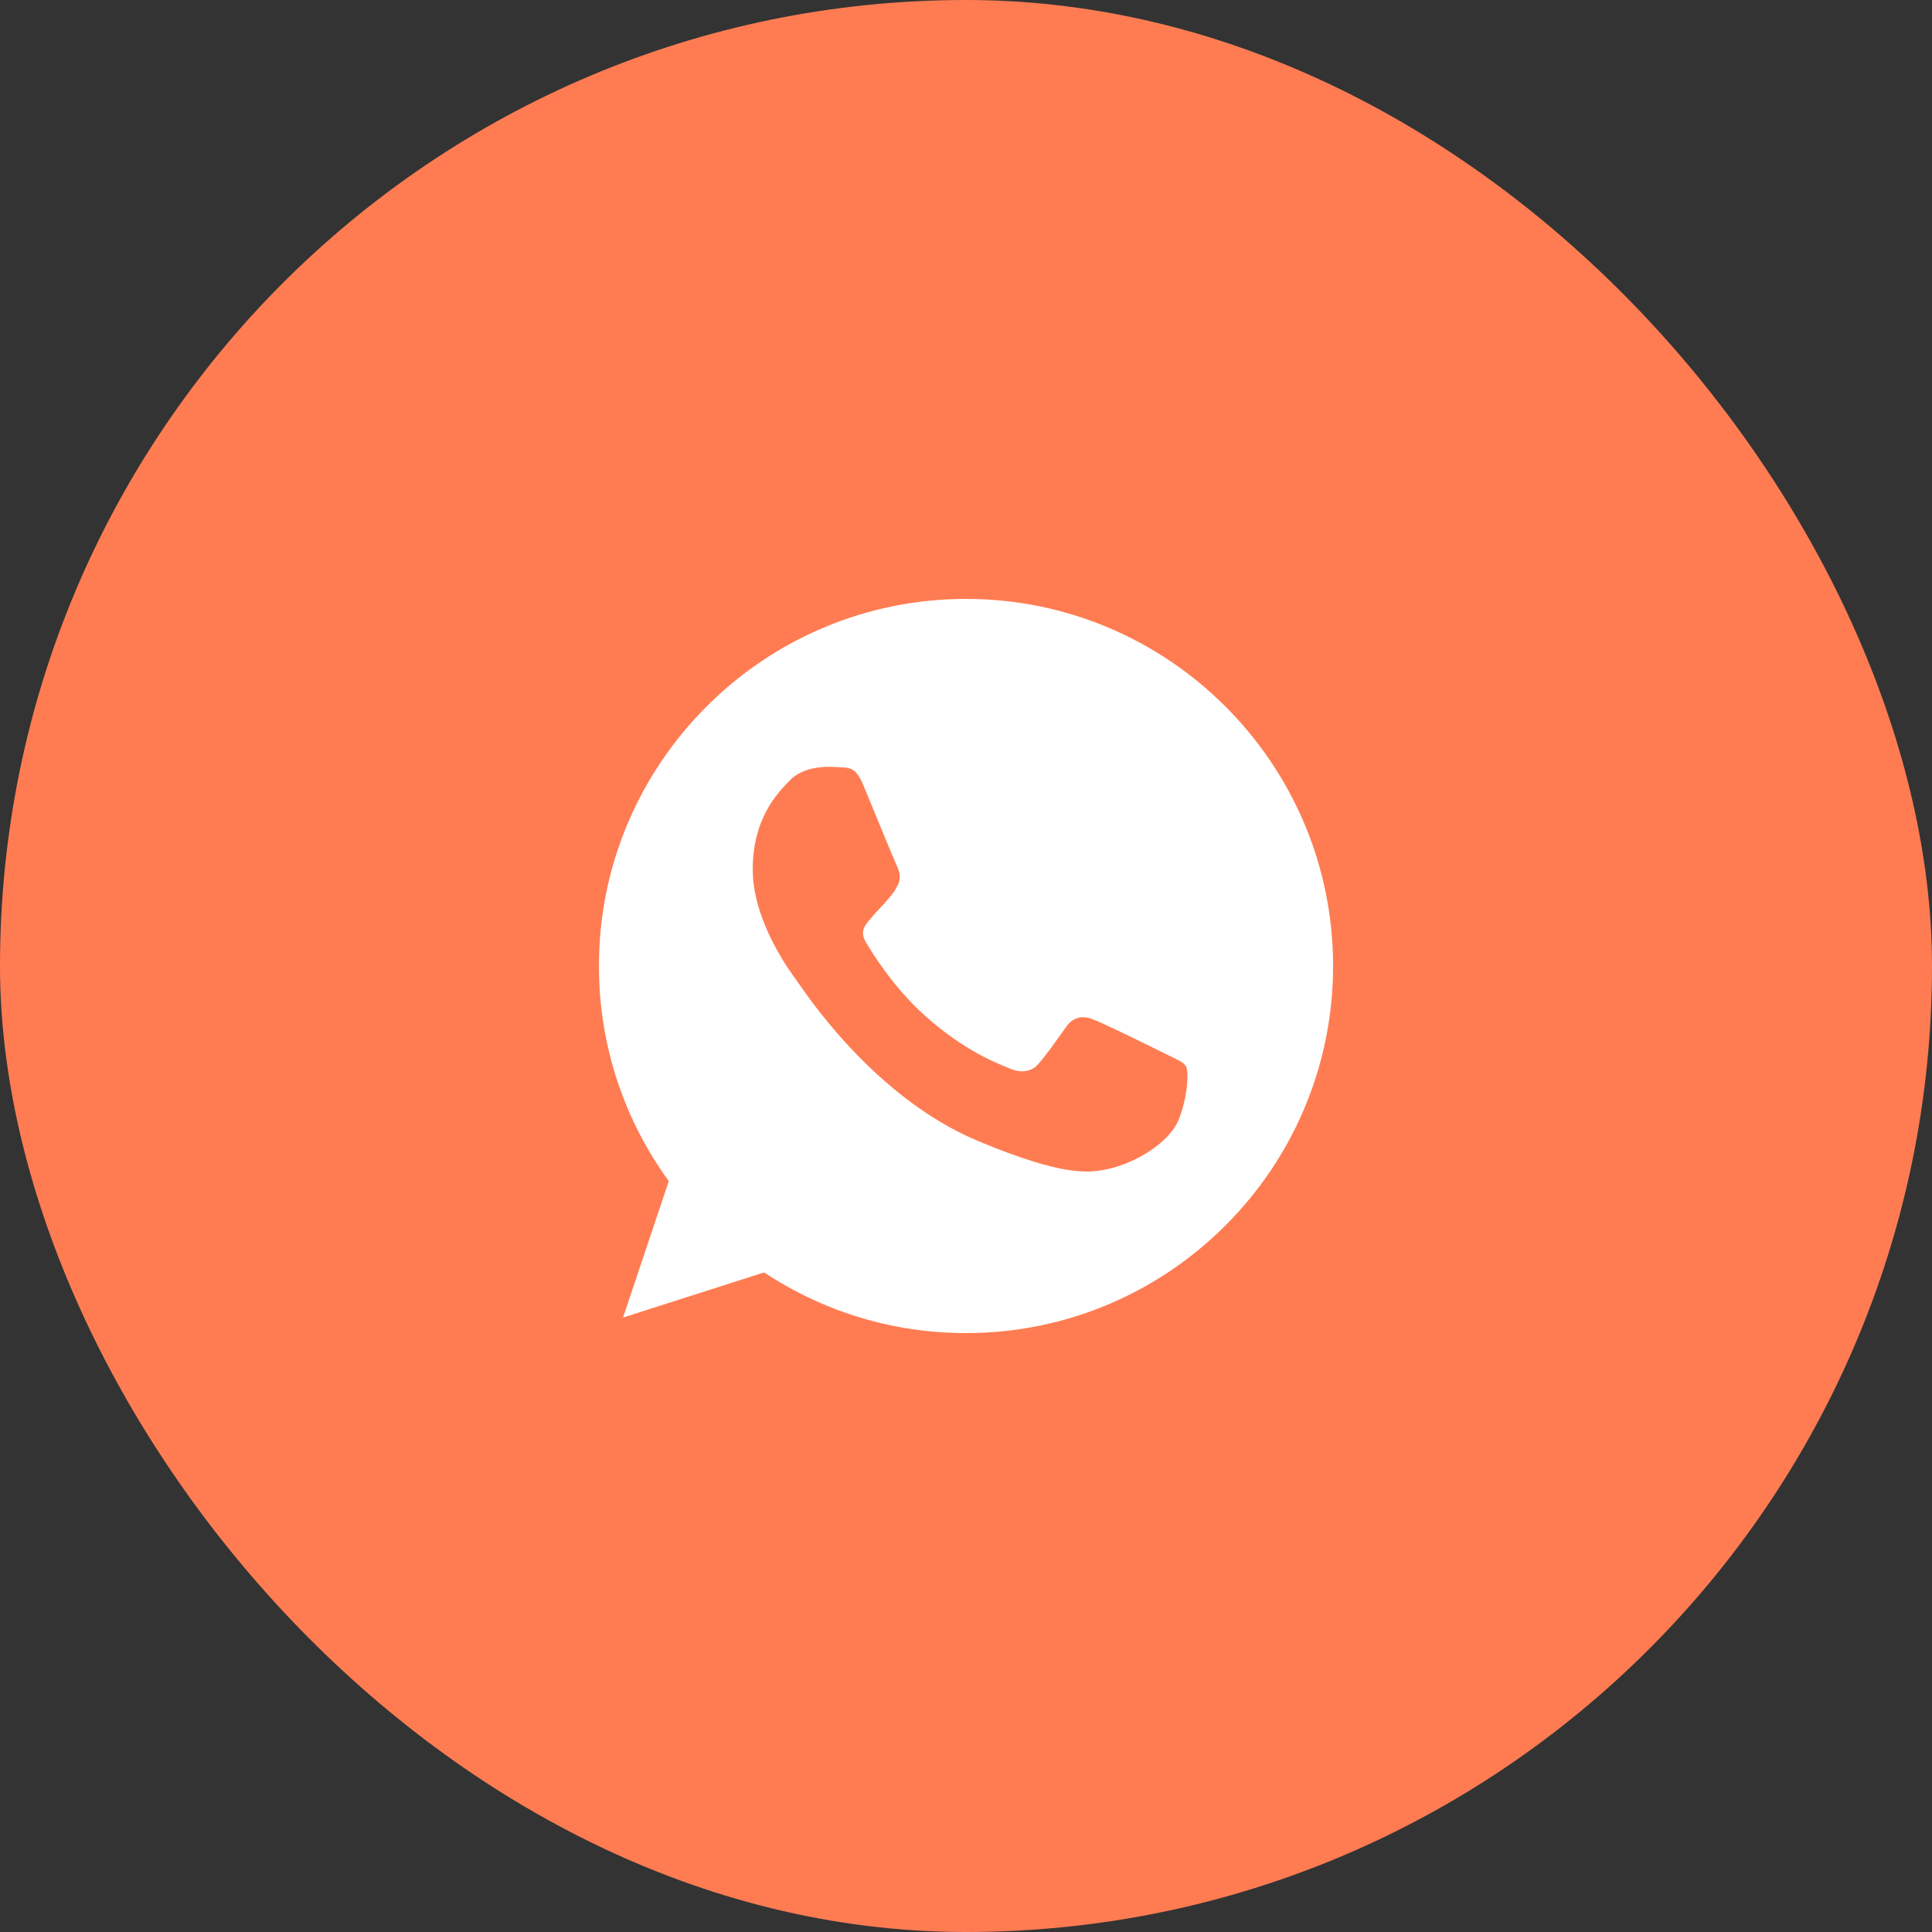 <?xml version="1.0" encoding="UTF-8"?> <svg xmlns="http://www.w3.org/2000/svg" width="100" height="100" viewBox="0 0 100 100" fill="none"><rect x="0" y="0" width="100" height="100" fill="#333333" stroke="none"/><rect width="100" height="100" rx="50" fill="#FF7C53"></rect><g clip-path="url(#clip0_750_148)"><path d="M50.005 31H49.995C39.519 31 31 39.522 31 50C31 54.156 32.34 58.008 34.617 61.136L32.249 68.195L39.552 65.86C42.557 67.85 46.141 69 50.005 69C60.481 69 69 60.476 69 50C69 39.524 60.481 31 50.005 31ZM61.06 57.83C60.602 59.125 58.783 60.198 57.332 60.512C56.339 60.723 55.042 60.892 50.677 59.082C45.093 56.769 41.498 51.095 41.217 50.727C40.949 50.359 38.961 47.722 38.961 44.996C38.961 42.269 40.346 40.942 40.904 40.372C41.362 39.904 42.12 39.69 42.846 39.69C43.082 39.69 43.293 39.702 43.483 39.712C44.041 39.735 44.321 39.769 44.69 40.65C45.148 41.754 46.264 44.48 46.397 44.761C46.532 45.041 46.668 45.421 46.478 45.789C46.3 46.169 46.143 46.338 45.863 46.661C45.583 46.984 45.316 47.231 45.036 47.578C44.78 47.879 44.49 48.202 44.813 48.76C45.136 49.306 46.252 51.128 47.896 52.591C50.017 54.479 51.736 55.083 52.351 55.339C52.81 55.529 53.356 55.484 53.691 55.128C54.116 54.669 54.641 53.909 55.175 53.161C55.555 52.624 56.035 52.558 56.538 52.748C57.051 52.926 59.766 54.268 60.324 54.546C60.882 54.826 61.25 54.959 61.386 55.194C61.519 55.429 61.519 56.534 61.06 57.83Z" fill="white"></path></g><defs><clipPath id="clip0_750_148"><rect width="38" height="38" fill="white" transform="translate(31 31)"></rect></clipPath></defs></svg> 